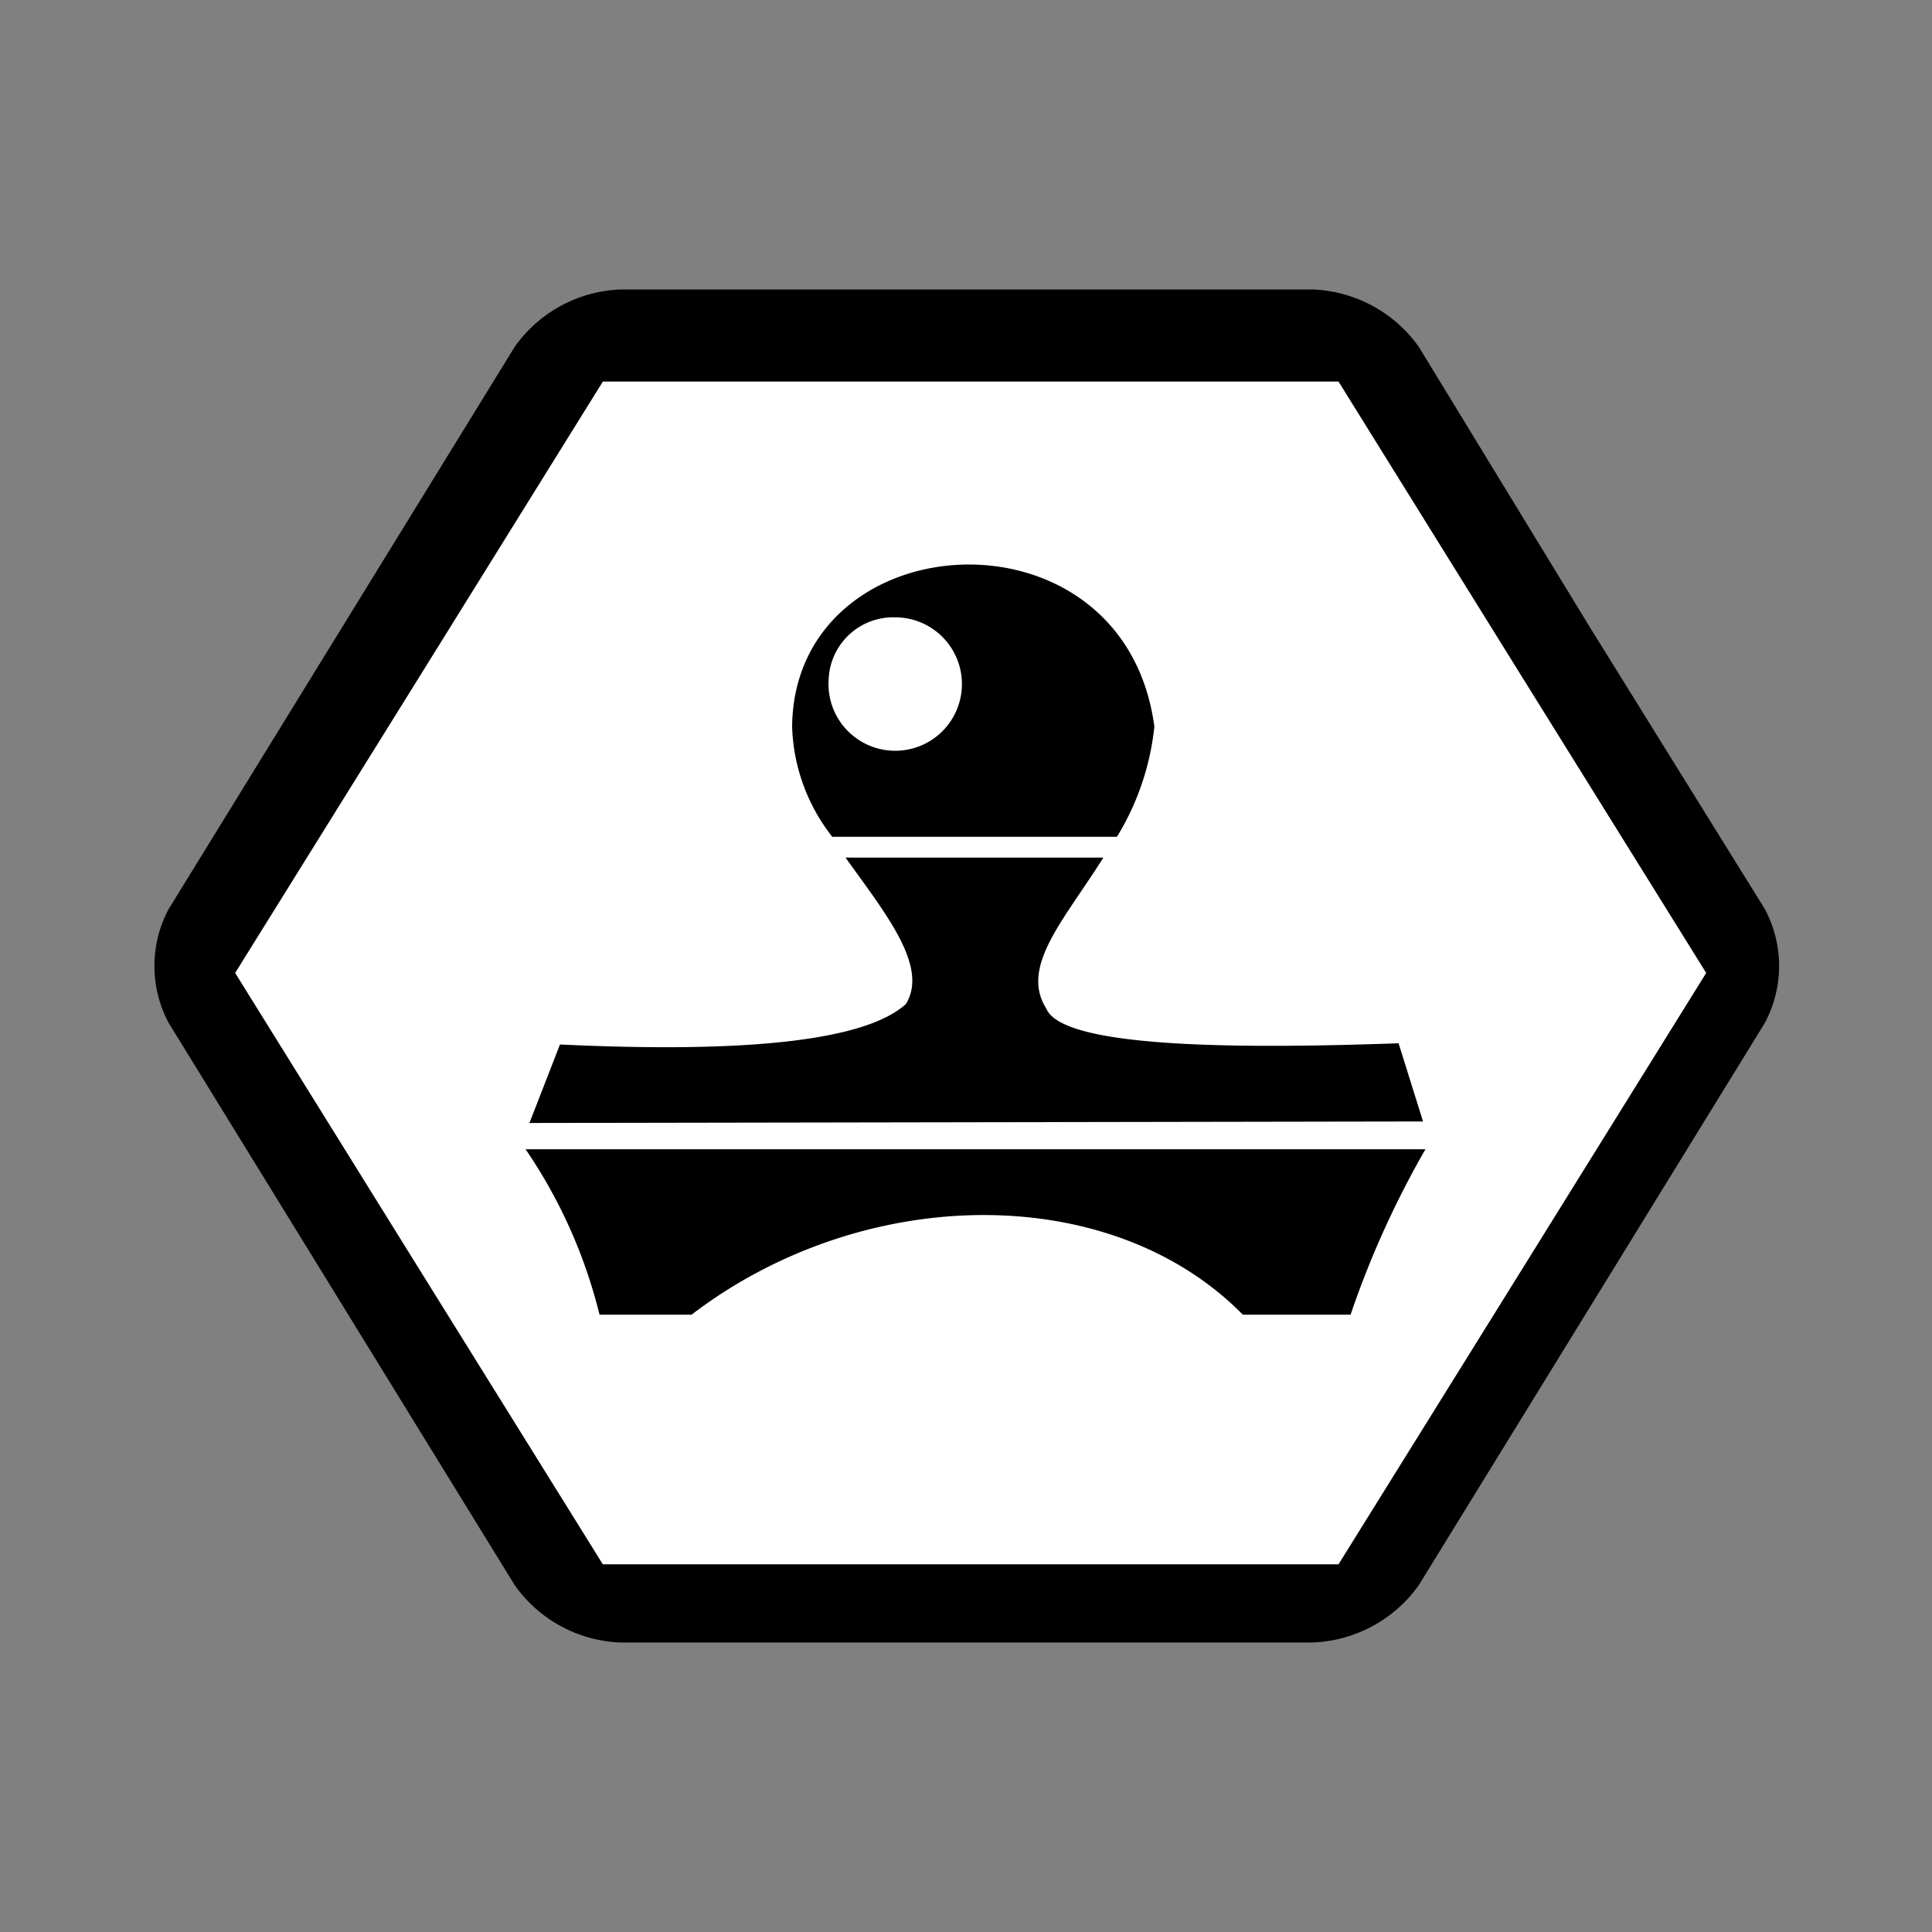 <svg id="Vrstva_1" data-name="Vrstva 1" xmlns="http://www.w3.org/2000/svg" viewBox="0 0 64 64"><rect x="0" y="0" width="64" height="64" fill="#808080" stroke="none"/><defs><style>.cls-1,.cls-2{fill-rule:evenodd;}.cls-2{fill:#fff;}</style></defs><title>Eco garantie</title><path class="cls-1" d="M47,52.51l5.73-9.31,5.73-9.31a4,4,0,0,0,0-3.78L52.68,20.8,47,11.49a4.52,4.52,0,0,0-3.49-1.9H20.54a4.5,4.5,0,0,0-3.49,1.9L11.32,20.8,5.59,30.11a4,4,0,0,0,0,3.78l5.73,9.31,5.73,9.31a4.5,4.5,0,0,0,3.49,1.9H43.46A4.52,4.52,0,0,0,47,52.51Z"/><polygon class="cls-2" points="44.34 51.82 32.15 51.82 19.97 51.82 13.88 42.03 7.79 32.23 13.88 22.44 19.97 12.64 32.15 12.64 44.34 12.64 50.43 22.44 56.52 32.23 50.43 42.03 44.34 51.82"/><path class="cls-1" d="M27.57,27.72a6.2,6.2,0,0,1-1.33-3.65c.07-6.81,11-7.5,12,0A8.71,8.71,0,0,1,37,27.72Zm-.12-5.21a2.21,2.21,0,1,0,2.2-2.06,2.14,2.14,0,0,0-2.2,2.06Zm-9.9,14.66,1-2.57q9.48.45,11.46-1.34c.76-1.25-.68-3-2-4.85h8.54c-1.3,2.07-2.77,3.61-1.89,5,.55,1.36,6.81,1.32,11.67,1.15l.81,2.59-29.62.05Zm5.36,6.38c5.69-4.35,13.88-4.45,18.26,0h3.57a30.91,30.91,0,0,1,2.48-5.48H17.41a16.85,16.85,0,0,1,2.45,5.48Z"/></svg>